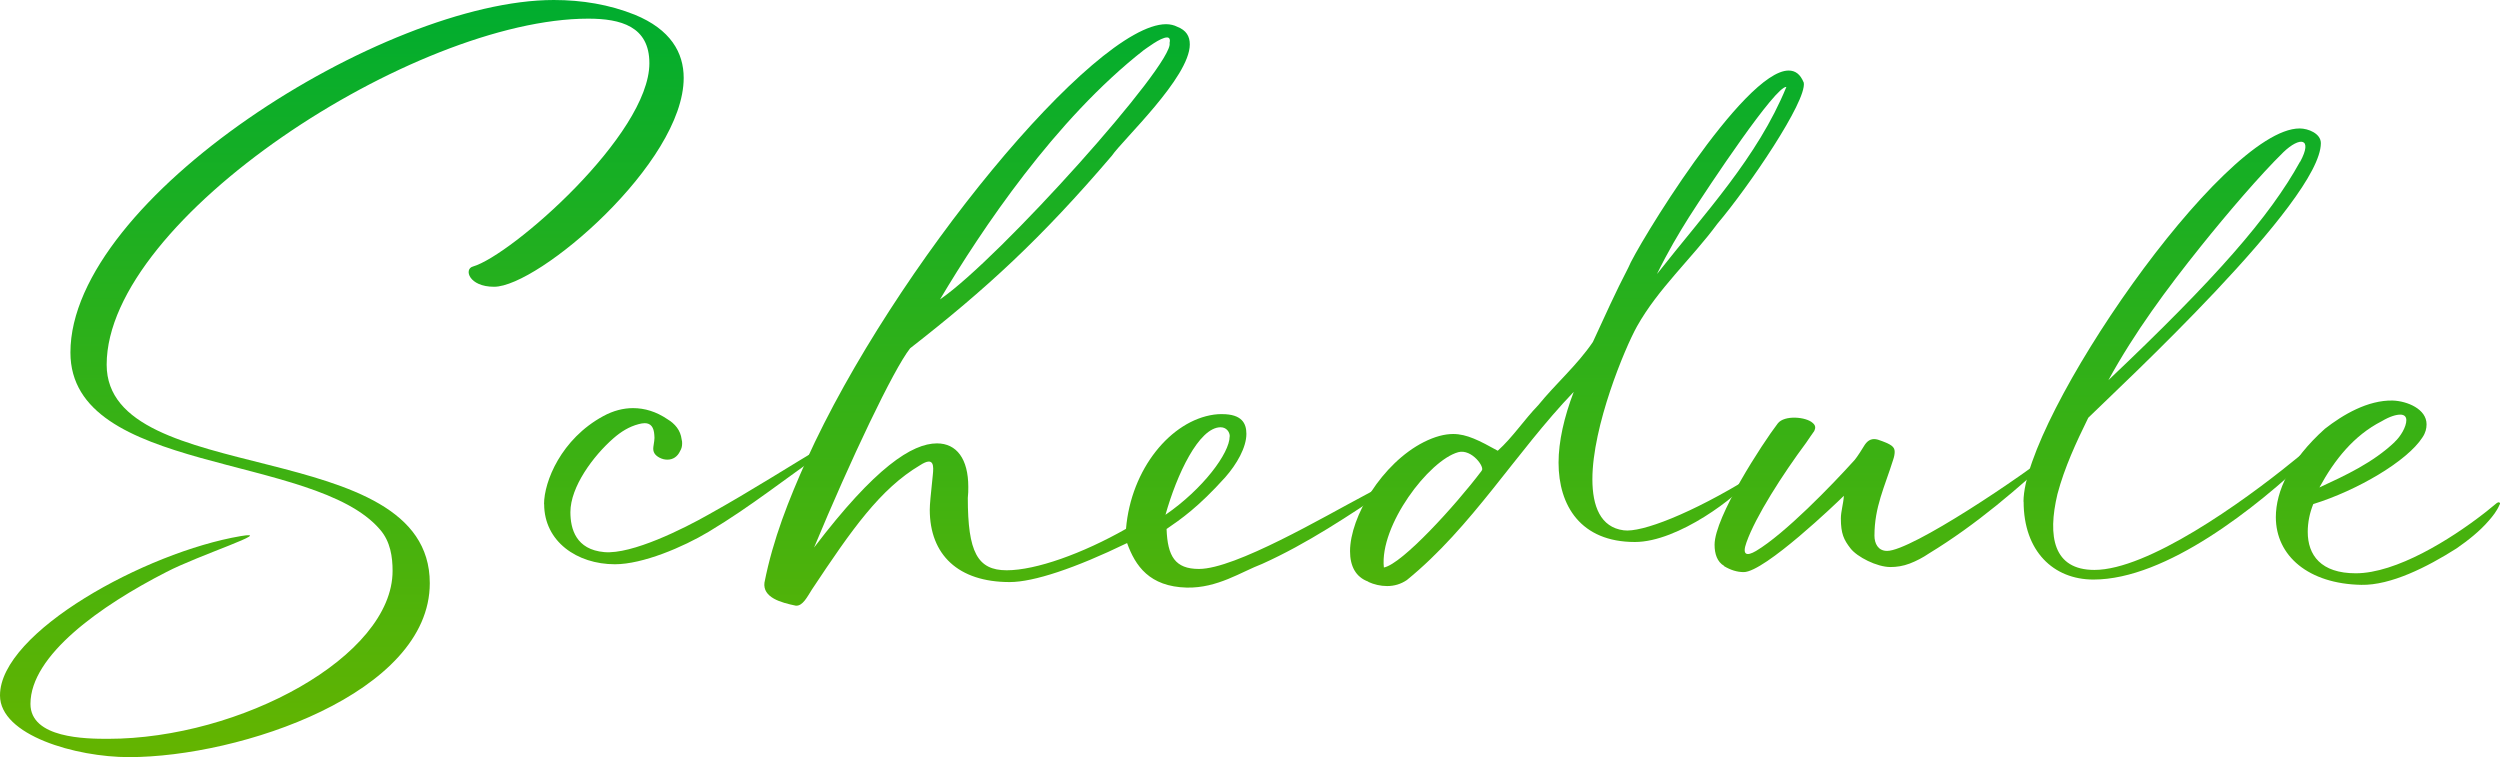 <?xml version="1.0" encoding="UTF-8"?><svg id="_レイヤー_2" xmlns="http://www.w3.org/2000/svg" width="207.66" height="62.88" xmlns:xlink="http://www.w3.org/1999/xlink" viewBox="0 0 207.66 62.88"><defs><style>.cls-1{fill:url(#_新規グラデーションスウォッチ_2);}</style><linearGradient id="_新規グラデーションスウォッチ_2" x1="103.83" y1="62.88" x2="103.83" y2="0" gradientUnits="userSpaceOnUse"><stop offset="0" stop-color="#64b400"/><stop offset="1" stop-color="#00ad2f"/></linearGradient></defs><g id="_文字"><path class="cls-1" d="M0,57.76c0-5.25,12.1-11.89,20-13.23,2.98-.5-3.53,1.6-6.17,2.98-5.5,2.81-11.3,6.93-11.3,10.96,0,2.86,4.62,2.9,6.43,2.9,11.01,0,23.65-6.85,23.65-13.95,0-1.13-.17-2.44-1.05-3.44-5.46-6.38-25.71-4.58-25.71-14.7C5.84,16.51,31.88,0,46,0c2.35,0,4.62.38,6.72,1.22,2.98,1.22,4.07,3.15,4.07,5.25,0,7.06-12.06,17.35-15.75,17.35-2.1,0-2.52-1.47-1.76-1.68,3.19-.92,14.66-10.96,14.66-16.89,0-3.07-2.39-3.7-5.08-3.7C34.45,1.55,8.86,18.15,8.86,30.29c0,10.33,26.84,5.8,26.84,18.15,0,9.16-15.75,14.45-24.99,14.45-4.41,0-10.71-1.81-10.71-5.12Z"/><path class="cls-1" d="M45.19,41.88c0-1.89,1.43-5.42,4.91-7.31.84-.46,1.68-.67,2.48-.67.97,0,1.93.29,2.86.92.63.38,1.09.92,1.18,1.68.04.13.04.21.04.34,0,.21-.04.42-.17.63-.21.46-.59.71-1.05.71-.21,0-.42-.04-.67-.17-.38-.21-.55-.46-.5-.88.04-.34.13-.67.08-1.01-.04-.63-.29-.97-.8-.97-.17,0-.34.04-.5.08-.8.21-1.47.63-2.1,1.18-1.68,1.47-3.57,4.03-3.57,6.13,0,1.39.46,3.11,2.81,3.32,2.31.21,6.64-1.97,8.65-3.11,3.7-2.06,6.6-3.95,10.21-6.09.25-.17.59-.34.84-.46.04-.04.17-.08.21-.04.13.13-.04.21-.08.25-.46.29-.84.67-1.26.92-3.57,2.44-6.26,4.66-9.91,6.85-2.1,1.26-5.46,2.69-7.77,2.69-3.15,0-5.88-1.89-5.88-5Z"/><path class="cls-1" d="M63.5,48.39c.71-3.61,2.02-6.89,3.49-10.17,7.23-16,23.94-36.21,29.87-36.21.34,0,.67.08.92.21.76.29,1.05.8,1.05,1.47,0,2.73-5.59,7.94-6.47,9.24-5.88,6.89-10.46,11.09-16.76,16-1.39,1.76-4.96,9.28-7.98,16.55,5.08-6.68,8.15-8.65,10.21-8.65,1.64,0,2.6,1.3,2.6,3.61,0,.29,0,.59-.04.92,0,4.5.8,6.01,3.23,6.01s6.3-1.39,9.91-3.44c.42-5,3.74-8.99,7.31-9.49.25-.04.46-.04.67-.04,1.64,0,2.02.76,2.02,1.64,0,1.13-.8,2.52-1.76,3.61-2.23,2.48-3.7,3.49-4.87,4.29.08,2.27.71,3.32,2.69,3.32,3.02,0,10.38-4.33,13.86-6.17,1.18-.63,2.39-1.26,3.49-2.02.08-.04.25-.25.34-.08.08.08-.17.17-.21.29-.46.5-1.01.88-1.6,1.26-3.4,2.27-6.89,4.62-10.63,6.3-1.76.67-3.7,2.02-6.26,1.97-3.11-.08-4.28-1.81-4.96-3.7-4.33,2.1-7.77,3.24-9.75,3.24-4.28,0-6.64-2.27-6.64-6.01,0-.46.08-1.22.25-2.86.08-.76.13-1.6-1.05-.84-3.32,1.97-5.67,5.33-8.99,10.33-.38.59-.76,1.39-1.34,1.34-1.22-.25-2.77-.67-2.6-1.93ZM97.15,3.57c.08-.34-.04-.46-.21-.46-.55,0-1.72.92-1.93,1.05-7.35,5.75-13.48,14.91-16.93,20.71,4.92-3.36,19.49-19.62,19.07-21.3ZM102.15,36.25c0-.38-.29-.76-.76-.76-1.81,0-3.65,3.95-4.58,7.27,3.11-2.14,5.33-5.12,5.33-6.51Z"/><path class="cls-1" d="M113.65,48.31c-1.05-.38-1.51-1.3-1.51-2.52,0-2.86,2.65-7.31,6.13-9.07.92-.46,1.72-.67,2.44-.67,1.13,0,2.18.55,3.7,1.39,1.22-1.09,2.18-2.56,3.36-3.78,1.47-1.81,3.23-3.32,4.54-5.25.97-2.1,1.89-4.16,2.94-6.17.63-1.64,9.58-16.38,13.32-16.38.55,0,.97.29,1.26,1.01.25,1.55-4.58,8.65-7.18,11.72-2.14,2.9-4.92,5.38-6.68,8.53-1.01,1.81-3.7,8.28-3.7,12.69,0,2.23.67,3.99,2.6,4.24,1.47.21,5.63-1.39,10.59-4.45v.13c-1.09,1.47-6.05,5.29-9.66,5.29-4.5,0-6.34-3.02-6.34-6.59,0-1.76.46-3.78,1.26-5.88-4.83,5.04-8.44,11.22-13.86,15.63-.5.34-1.05.5-1.64.5-.55,0-1.09-.13-1.55-.34ZM123.06,39.11c.34-.25-.8-1.85-1.93-1.55-2.44.67-6.55,6.09-6.18,9.58,1.51-.29,5.92-5.12,8.11-8.02ZM148.39,7.22c-.88-.13-6.39,8.15-8.11,10.84-.84,1.34-1.72,2.81-2.65,4.71,3.99-5.08,8.36-9.7,10.75-15.54Z"/><path class="cls-1" d="M143.22,47.01c-.59-.34-.8-1.01-.8-1.76,0-2.31,3.99-8.44,5.25-10.08.55-.71,2.35-.55,2.9-.04.25.21.25.42.13.67-.25.34-.46.67-.67.97-1.97,2.65-4.2,6.13-4.96,8.28-.38,1.05,0,1.18.8.71,2.39-1.43,6.26-5.42,8.19-7.56.21-.25.67-.97.84-1.26.29-.42.63-.55,1.09-.42,1.13.38,1.39.59,1.39,1.01,0,.17-.04.42-.13.67-.71,2.27-1.55,3.91-1.55,6.3,0,.63.29,1.26,1.05,1.26,2.02,0,11.34-6.26,14.11-8.53.13-.08.38-.34.46-.21.04.04.04.08.04.08,0,.17-.25.29-.38.38-3.36,3.11-6.81,6.09-10.75,8.49-.5.34-1.05.63-1.6.84-.55.21-1.09.29-1.6.29-1.13,0-2.77-.84-3.32-1.55-.55-.71-.8-1.22-.8-2.48,0-.59.21-1.22.25-1.89-.55.55-6.59,6.34-8.32,6.34-.55,0-1.09-.17-1.64-.5Z"/><path class="cls-1" d="M168.08,41.67c0-6.93,16.51-31,22.94-31,.71,0,1.76.42,1.76,1.22,0,4.79-16.8,20.33-19.32,22.81-1.01,2.06-1.97,4.12-2.56,6.34-.84,3.53-.34,6.3,3.07,6.3,4.41,0,12.22-5.54,16.55-9.07,1.43-1.18,2.23-1.6,2.23-1.39,0,.13-.29.5-.92,1.09-4.37,4.16-11.89,10.17-17.94,10.17-3.32,0-5.8-2.35-5.8-6.47ZM191.06,13.44c1.09-2.02-.04-2.1-1.39-.8-1.93,1.89-4.66,5.08-6.85,7.81-2.86,3.57-5.5,7.14-7.69,11.13,8.91-8.44,13.4-13.57,15.92-18.15Z"/><path class="cls-1" d="M189.04,42.97c0-2.18,1.18-4.75,4.07-7.35,1.51-1.18,3.57-2.39,5.63-2.35,1.22.04,2.82.71,2.82,1.97,0,.34-.08.71-.34,1.09-1.26,1.97-5.42,4.41-9.07,5.54-.29.71-.46,1.51-.46,2.31,0,1.93,1.09,3.44,3.99,3.44,3.36,0,7.86-2.81,10.63-4.96.34-.25.71-.59,1.09-.88.08-.04.13-.08.21-.04.13.08,0,.17,0,.21-.21.5-.55.92-.88,1.3-.76.88-1.72,1.64-2.69,2.31-2.44,1.55-5.46,3.07-7.9,3.02-4.37-.08-7.1-2.39-7.1-5.63ZM198.91,36.71c.5-.46.97-1.26.97-1.81,0-.29-.17-.46-.5-.46s-.84.13-1.55.55c-2.31,1.18-3.91,3.19-5.17,5.5,2.18-1.01,4.45-2.06,6.26-3.78Z"/></g></svg>